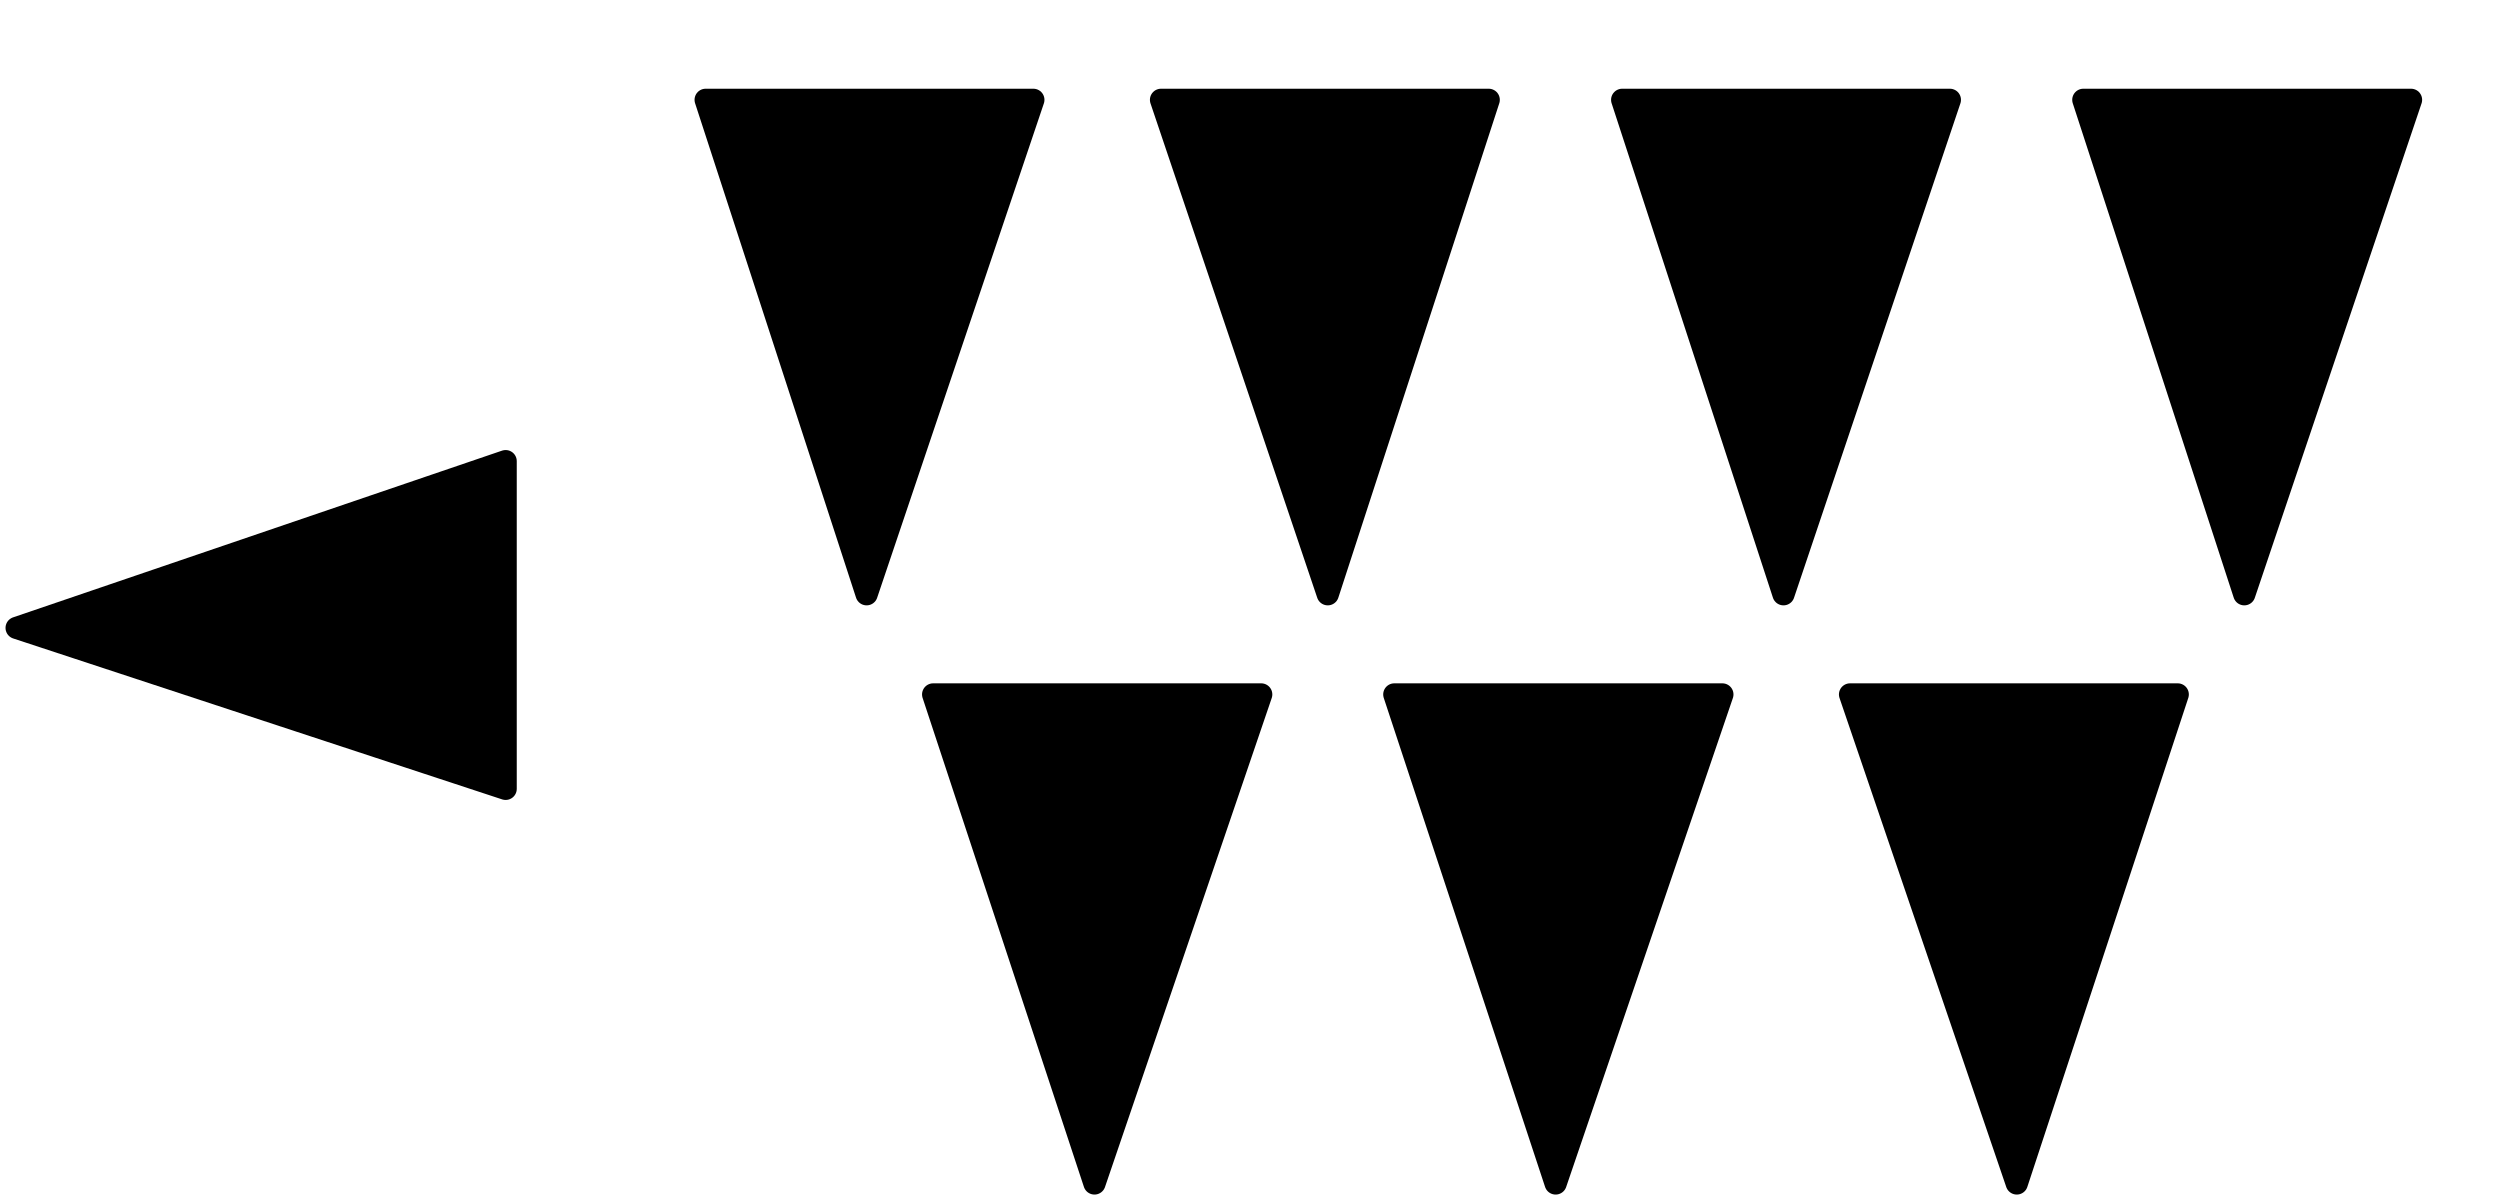 <?xml version="1.0" encoding="UTF-8"?>
<svg xmlns="http://www.w3.org/2000/svg" xmlns:xlink="http://www.w3.org/1999/xlink" width="27pt" height="13pt" viewBox="0 0 27 13" version="1.2">
<g id="surface1">
<path style="fill-rule:evenodd;fill:rgb(0%,0%,0%);fill-opacity:1;stroke-width:2;stroke-linecap:round;stroke-linejoin:round;stroke:rgb(0%,0%,0%);stroke-opacity:1;stroke-miterlimit:10;" d="M 2427.995 3663.184 L 2443.001 3707.682 L 2413.509 3707.682 Z M 2427.995 3663.184 " transform="matrix(0.12,0,0,-0.12,-282,446)"/>
<path style="fill-rule:evenodd;fill:rgb(0%,0%,0%);fill-opacity:1;stroke-width:2;stroke-linecap:round;stroke-linejoin:round;stroke:rgb(0%,0%,0%);stroke-opacity:1;stroke-miterlimit:10;" d="M 2469.499 3663.184 L 2483.984 3707.682 L 2454.492 3707.682 Z M 2469.499 3663.184 " transform="matrix(0.12,0,0,-0.12,-282,446)"/>
<path style="fill-rule:evenodd;fill:rgb(0%,0%,0%);fill-opacity:1;stroke-width:2;stroke-linecap:round;stroke-linejoin:round;stroke:rgb(0%,0%,0%);stroke-opacity:1;stroke-miterlimit:10;" d="M 2510.514 3663.184 L 2525.488 3707.682 L 2495.996 3707.682 Z M 2510.514 3663.184 " transform="matrix(0.12,0,0,-0.12,-282,446)"/>
<path style="fill-rule:evenodd;fill:rgb(0%,0%,0%);fill-opacity:1;stroke-width:2;stroke-linecap:round;stroke-linejoin:round;stroke:rgb(0%,0%,0%);stroke-opacity:1;stroke-miterlimit:10;" d="M 2551.986 3663.184 L 2566.992 3707.682 L 2537.5 3707.682 Z M 2551.986 3663.184 " transform="matrix(0.12,0,0,-0.12,-282,446)"/>
<path style="fill-rule:evenodd;fill:rgb(0%,0%,0%);fill-opacity:1;stroke-width:2;stroke-linecap:round;stroke-linejoin:round;stroke:rgb(0%,0%,0%);stroke-opacity:1;stroke-miterlimit:10;" d="M 2448.503 3610.156 L 2463.509 3654.167 L 2433.984 3654.167 Z M 2448.503 3610.156 " transform="matrix(0.12,0,0,-0.12,-282,446)"/>
<path style="fill-rule:evenodd;fill:rgb(0%,0%,0%);fill-opacity:1;stroke-width:2;stroke-linecap:round;stroke-linejoin:round;stroke:rgb(0%,0%,0%);stroke-opacity:1;stroke-miterlimit:10;" d="M 2490.007 3610.156 L 2505.013 3654.167 L 2475.488 3654.167 Z M 2490.007 3610.156 " transform="matrix(0.12,0,0,-0.12,-282,446)"/>
<path style="fill-rule:evenodd;fill:rgb(0%,0%,0%);fill-opacity:1;stroke-width:2;stroke-linecap:round;stroke-linejoin:round;stroke:rgb(0%,0%,0%);stroke-opacity:1;stroke-miterlimit:10;" d="M 2531.51 3610.156 L 2545.996 3654.167 L 2516.504 3654.167 Z M 2531.51 3610.156 " transform="matrix(0.12,0,0,-0.12,-282,446)"/>
<path style="fill-rule:evenodd;fill:rgb(0%,0%,0%);fill-opacity:1;stroke-width:2;stroke-linecap:round;stroke-linejoin:round;stroke:rgb(0%,0%,0%);stroke-opacity:1;stroke-miterlimit:10;" d="M 2351.497 3660.156 L 2395.508 3645.671 L 2395.508 3675.163 Z M 2351.497 3660.156 " transform="matrix(0.12,0,0,-0.12,-282,446)"/>
</g>
</svg>
